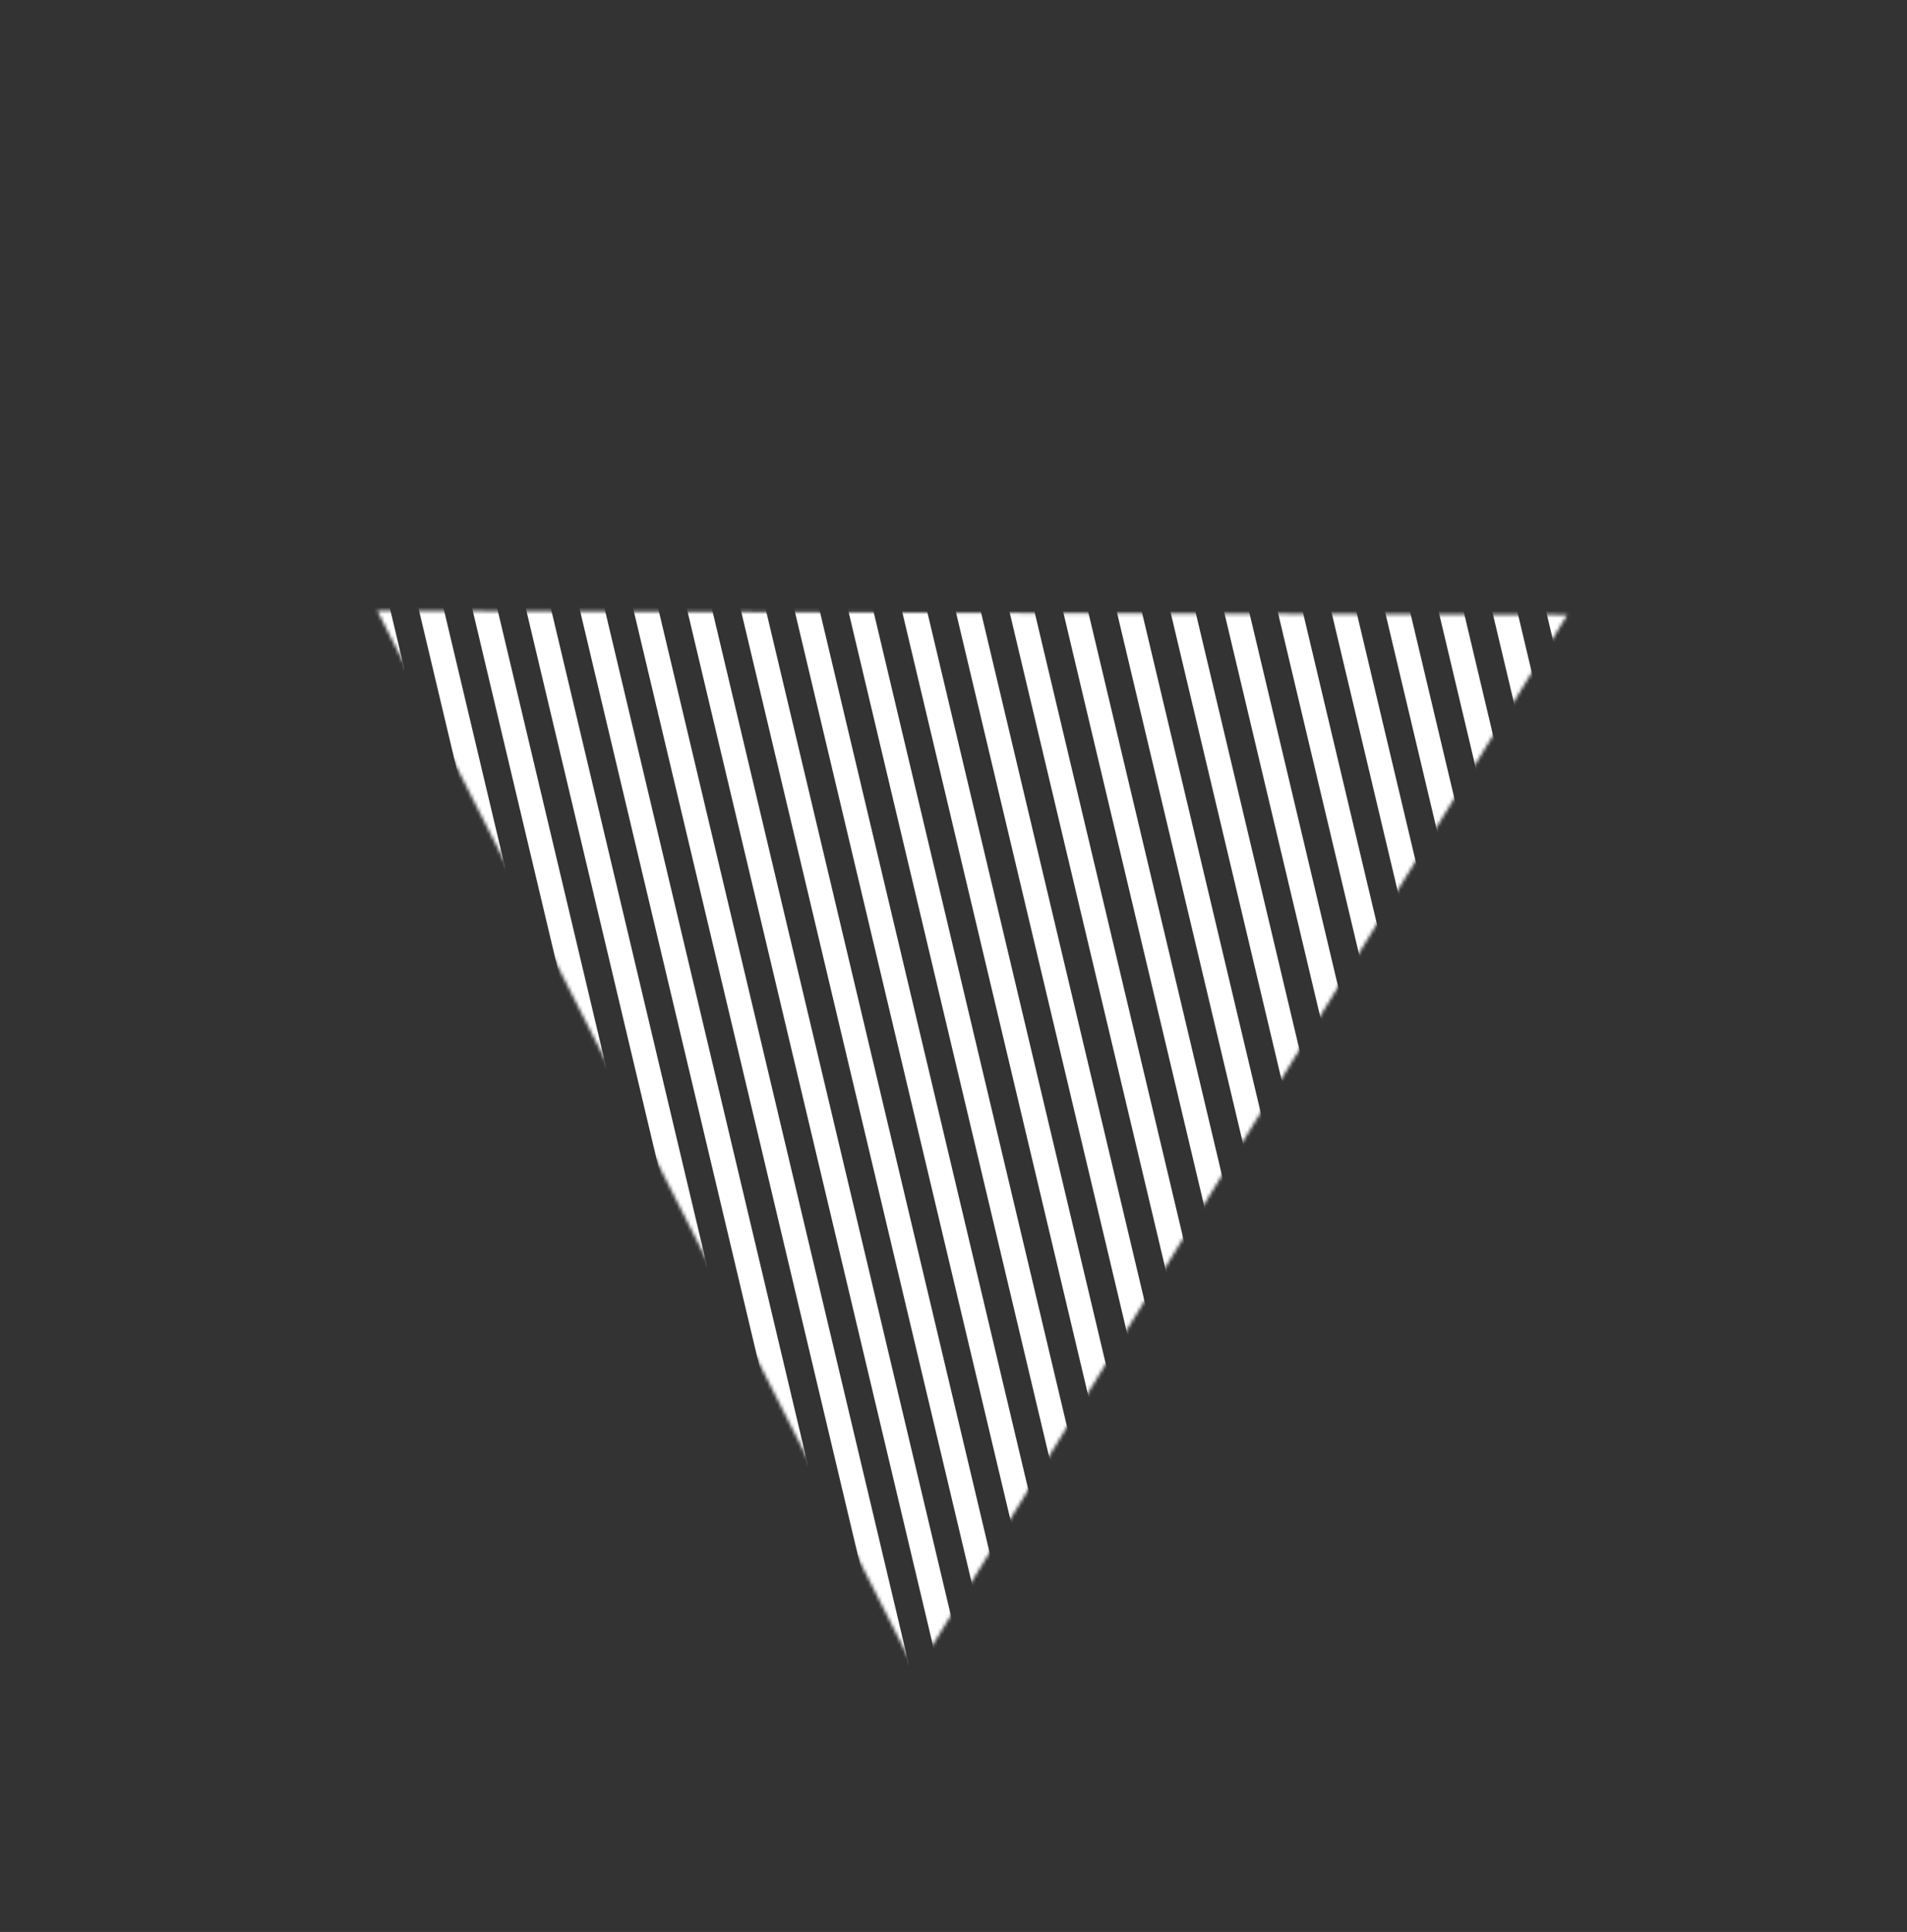 <svg width="548" height="555" viewBox="0 0 548 555" fill="none" xmlns="http://www.w3.org/2000/svg">
<rect x="0" y="0" width="548" height="555" fill="#333333" stroke="none"/>
<mask id="mask0_939_5522" style="mask-type:alpha" maskUnits="userSpaceOnUse" x="108" y="175" width="343" height="306">
<path d="M108.417 175.459L450.388 176.643L263.197 480.399L108.417 175.459Z" fill="#0EB6D8"/>
</mask>
<g mask="url(#mask0_939_5522)">
<rect width="554" height="7" transform="matrix(0.231 0.973 0.973 -0.231 60.754 53.925)" fill="white"/>
<rect width="554" height="7" transform="matrix(0.231 0.973 0.973 -0.231 75.348 50.46)" fill="white"/>
<rect width="554" height="7" transform="matrix(0.231 0.973 0.973 -0.231 89.942 46.995)" fill="white"/>
<rect width="554" height="7" transform="matrix(0.231 0.973 0.973 -0.231 104.536 43.53)" fill="white"/>
<rect width="554" height="7" transform="matrix(0.231 0.973 0.973 -0.231 119.131 40.064)" fill="white"/>
<rect width="554" height="7" transform="matrix(0.231 0.973 0.973 -0.231 133.726 36.599)" fill="white"/>
<rect width="554" height="7" transform="matrix(0.231 0.973 0.973 -0.231 148.319 33.134)" fill="white"/>
<rect width="554" height="7" transform="matrix(0.231 0.973 0.973 -0.231 162.914 29.669)" fill="white"/>
<rect width="554" height="7" transform="matrix(0.231 0.973 0.973 -0.231 396.488 -25.788)" fill="white"/>
<rect width="554" height="7" transform="matrix(0.231 0.973 0.973 -0.231 411.083 -29.253)" fill="white"/>
<rect width="554" height="7" transform="matrix(0.231 0.973 0.973 -0.231 425.677 -32.718)" fill="white"/>
<rect width="554" height="7" transform="matrix(0.231 0.973 0.973 -0.231 440.271 -36.183)" fill="white"/>
<rect width="554" height="7" transform="matrix(0.231 0.973 0.973 -0.231 177.508 26.204)" fill="white"/>
<rect width="554" height="7" transform="matrix(0.231 0.973 0.973 -0.231 192.103 22.739)" fill="white"/>
<rect width="554" height="7" transform="matrix(0.231 0.973 0.973 -0.231 206.697 19.273)" fill="white"/>
<rect width="554" height="7" transform="matrix(0.231 0.973 0.973 -0.231 221.291 15.809)" fill="white"/>
<rect width="554" height="7" transform="matrix(0.231 0.973 0.973 -0.231 235.886 12.344)" fill="white"/>
<rect width="554" height="7" transform="matrix(0.231 0.973 0.973 -0.231 250.479 8.878)" fill="white"/>
<path d="M265.074 5.414L393.052 544.429L399.863 542.812L271.885 3.797L265.074 5.414Z" fill="white"/>
<rect width="554" height="7" transform="matrix(0.231 0.973 0.973 -0.231 279.668 1.949)" fill="white"/>
<rect width="554" height="7" transform="matrix(0.231 0.973 0.973 -0.231 294.263 -1.517)" fill="white"/>
<rect width="554" height="7" transform="matrix(0.231 0.973 0.973 -0.231 308.856 -4.982)" fill="white"/>
<rect width="554" height="7" transform="matrix(0.231 0.973 0.973 -0.231 323.451 -8.447)" fill="white"/>
<rect width="554" height="7" transform="matrix(0.231 0.973 0.973 -0.231 338.045 -11.912)" fill="white"/>
<rect width="554" height="7" transform="matrix(0.231 0.973 0.973 -0.231 352.64 -15.377)" fill="white"/>
<rect width="554" height="7" transform="matrix(0.231 0.973 0.973 -0.231 367.233 -18.842)" fill="white"/>
<rect width="554" height="7" transform="matrix(0.231 0.973 0.973 -0.231 381.828 -22.308)" fill="white"/>
</g>
</svg>
